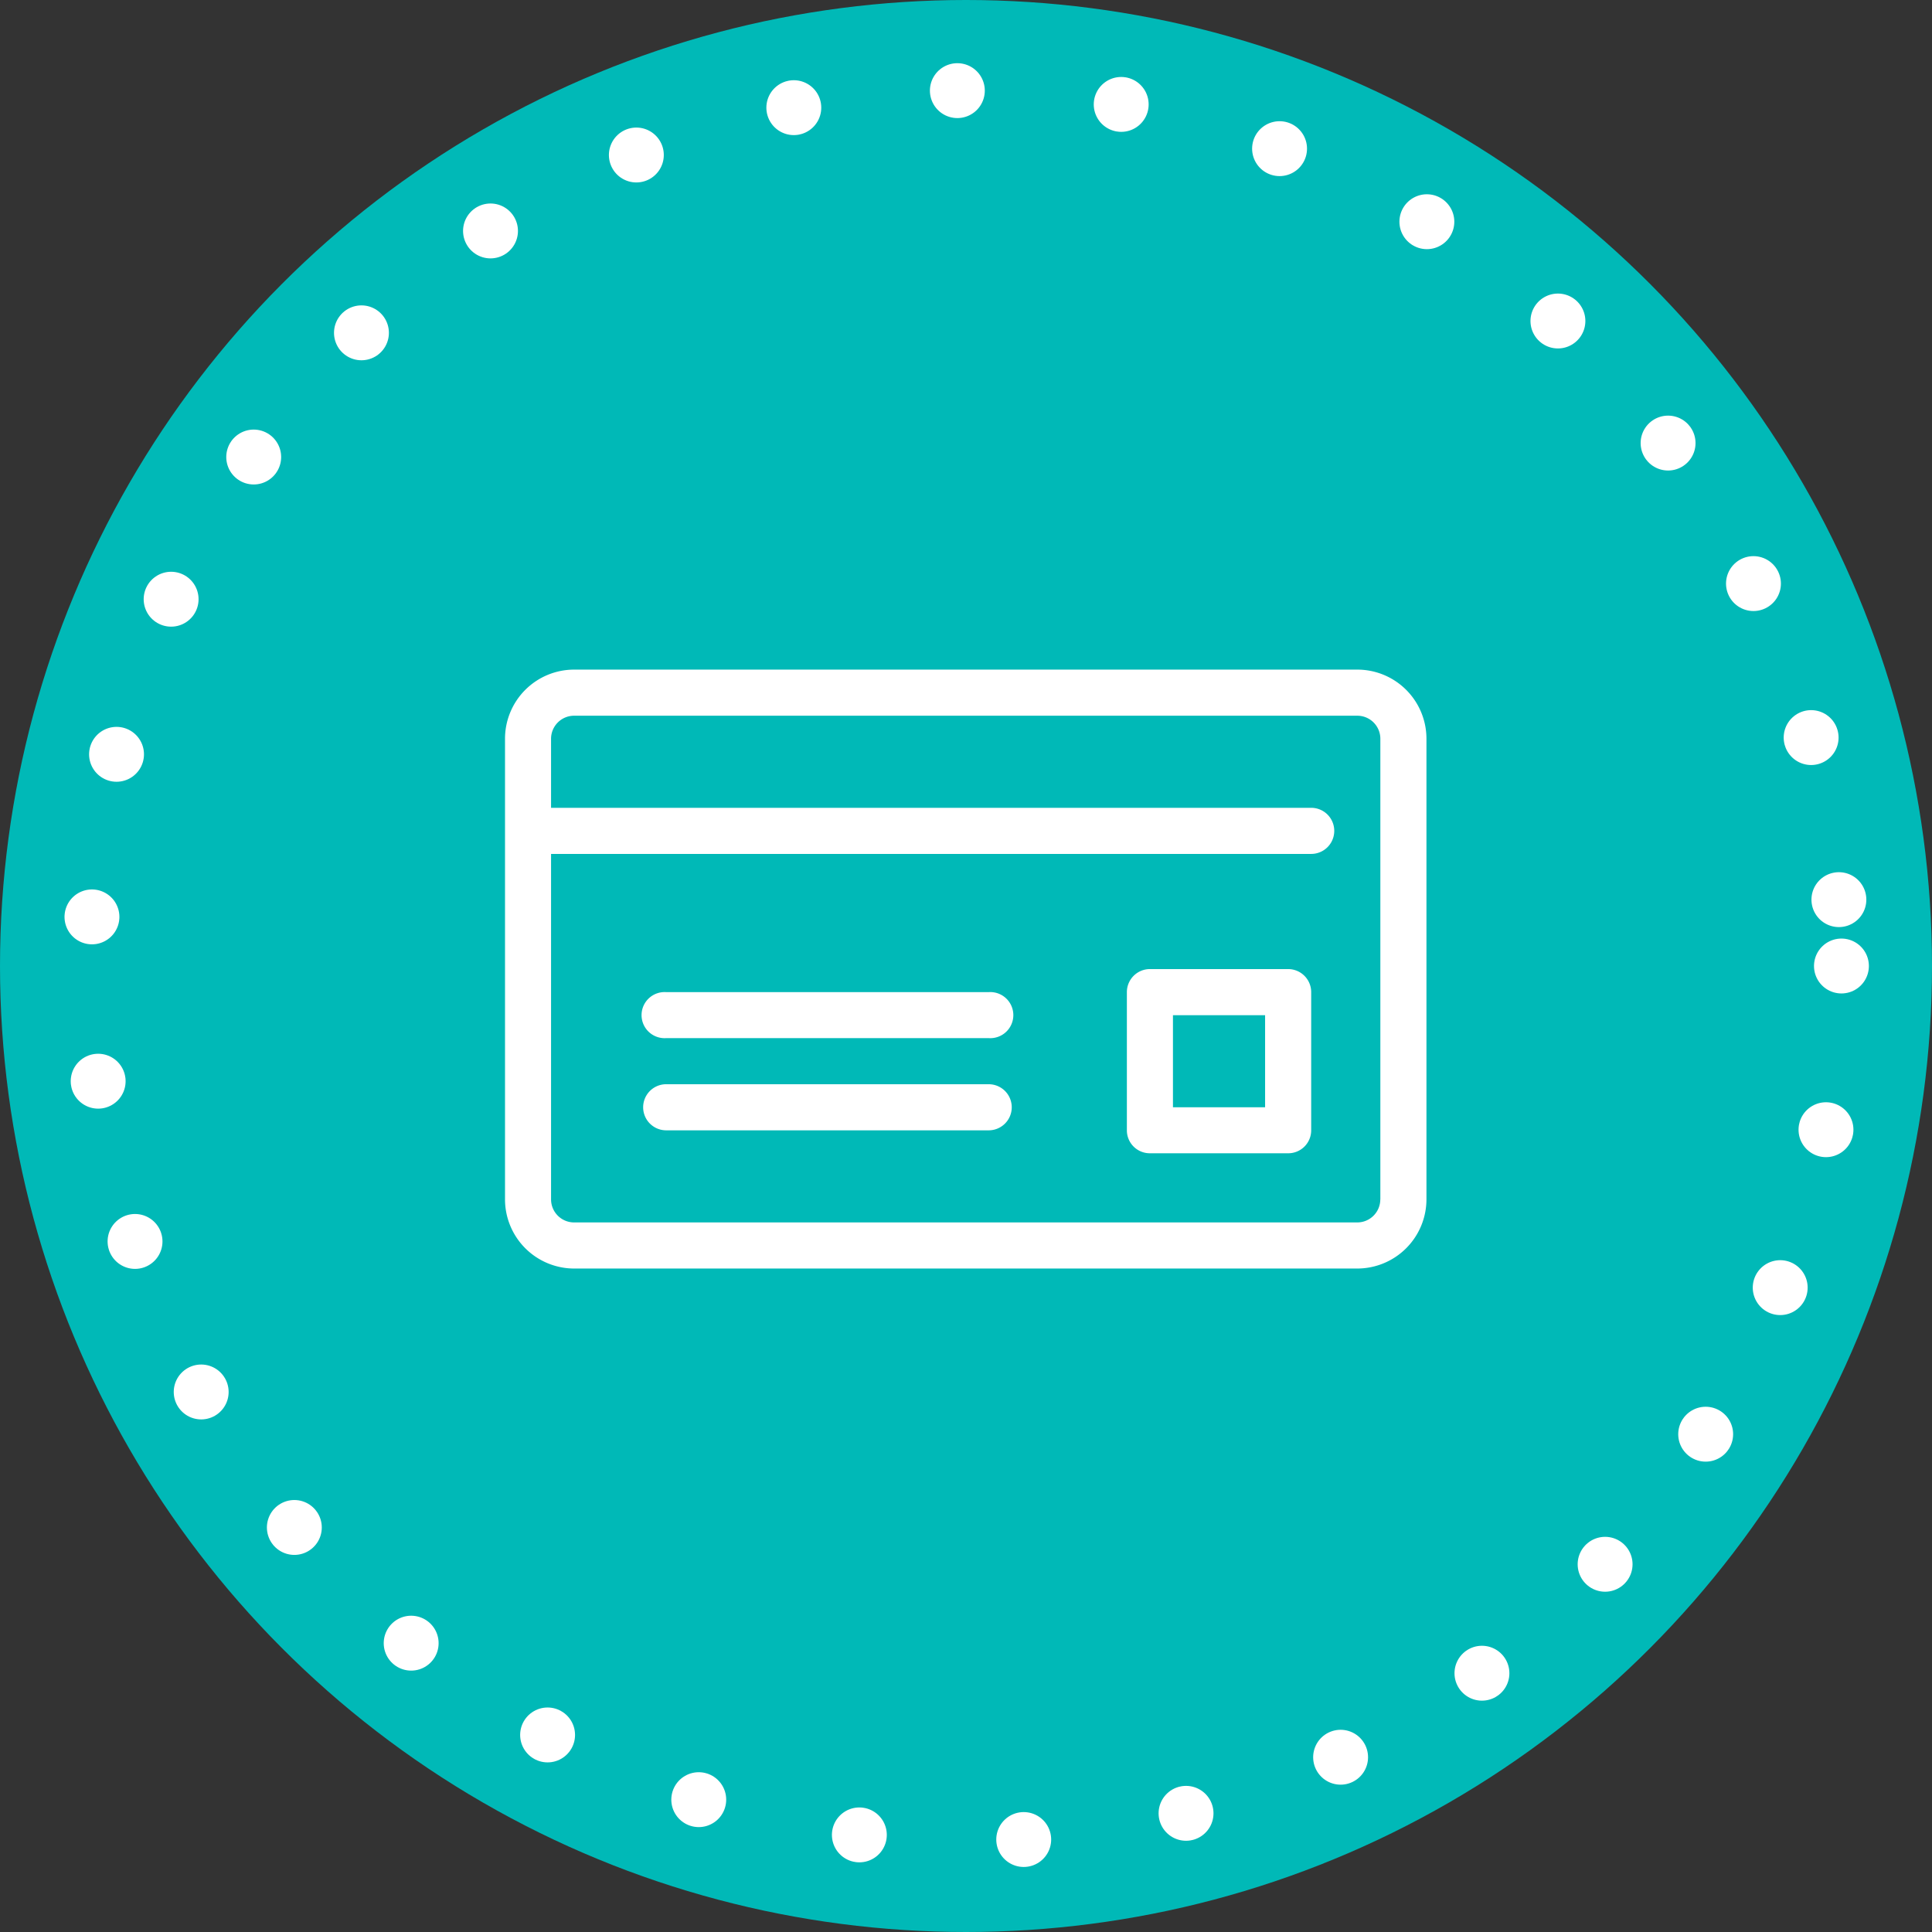 <svg id="icn_pay02.svg" xmlns="http://www.w3.org/2000/svg" width="176" height="176" viewBox="0 0 176 176">
  <rect x="0" y="0" width="176" height="176" fill="#333333" stroke="none"/>
  <defs>
    <style>
      .cls-1 {
        fill: #00b9b7;
      }

      .cls-2 {
        fill: none;
        stroke: #fff;
        stroke-linecap: round;
        stroke-width: 5px;
        stroke-dasharray: 0.001 15;
      }

      .cls-3 {
        fill: #fff;
        fill-rule: evenodd;
      }
    </style>
  </defs>
  <circle id="bg" class="cls-1" cx="88" cy="88" r="88"/>
  <circle id="bg-2" data-name="bg" class="cls-2" cx="88" cy="88" r="79.75"/>
  <path id="img" class="cls-3" d="M995.641,5299H924.3a6.3,6.3,0,0,0-6.295,6.29v41.97a6.307,6.307,0,0,0,6.295,6.3h71.346a6.31,6.31,0,0,0,6.3-6.3v-41.97A6.3,6.3,0,0,0,995.641,5299Zm2.1,48.26a2.1,2.1,0,0,1-2.1,2.1H924.3a2.1,2.1,0,0,1-2.1-2.1v-31.47h69.247a2.1,2.1,0,0,0,0-4.2H922.2v-6.3a2.1,2.1,0,0,1,2.1-2.09h71.346a2.1,2.1,0,0,1,2.1,2.09v41.97Zm-35.673-18.88H932.689a2.1,2.1,0,1,0,0,4.19h29.378A2.1,2.1,0,1,0,962.067,5328.38Zm0,8.39H932.689a2.1,2.1,0,0,0,0,4.2h29.378A2.1,2.1,0,0,0,962.067,5336.77Zm27.279-10.49H976.755a2.1,2.1,0,0,0-2.1,2.1v12.59a2.09,2.09,0,0,0,2.1,2.09h12.591a2.09,2.09,0,0,0,2.1-2.09v-12.59A2.1,2.1,0,0,0,989.346,5326.28Zm-2.1,12.59h-8.394v-8.39h8.394v8.39Z" transform="translate(-872 -5238)"/>
</svg>
